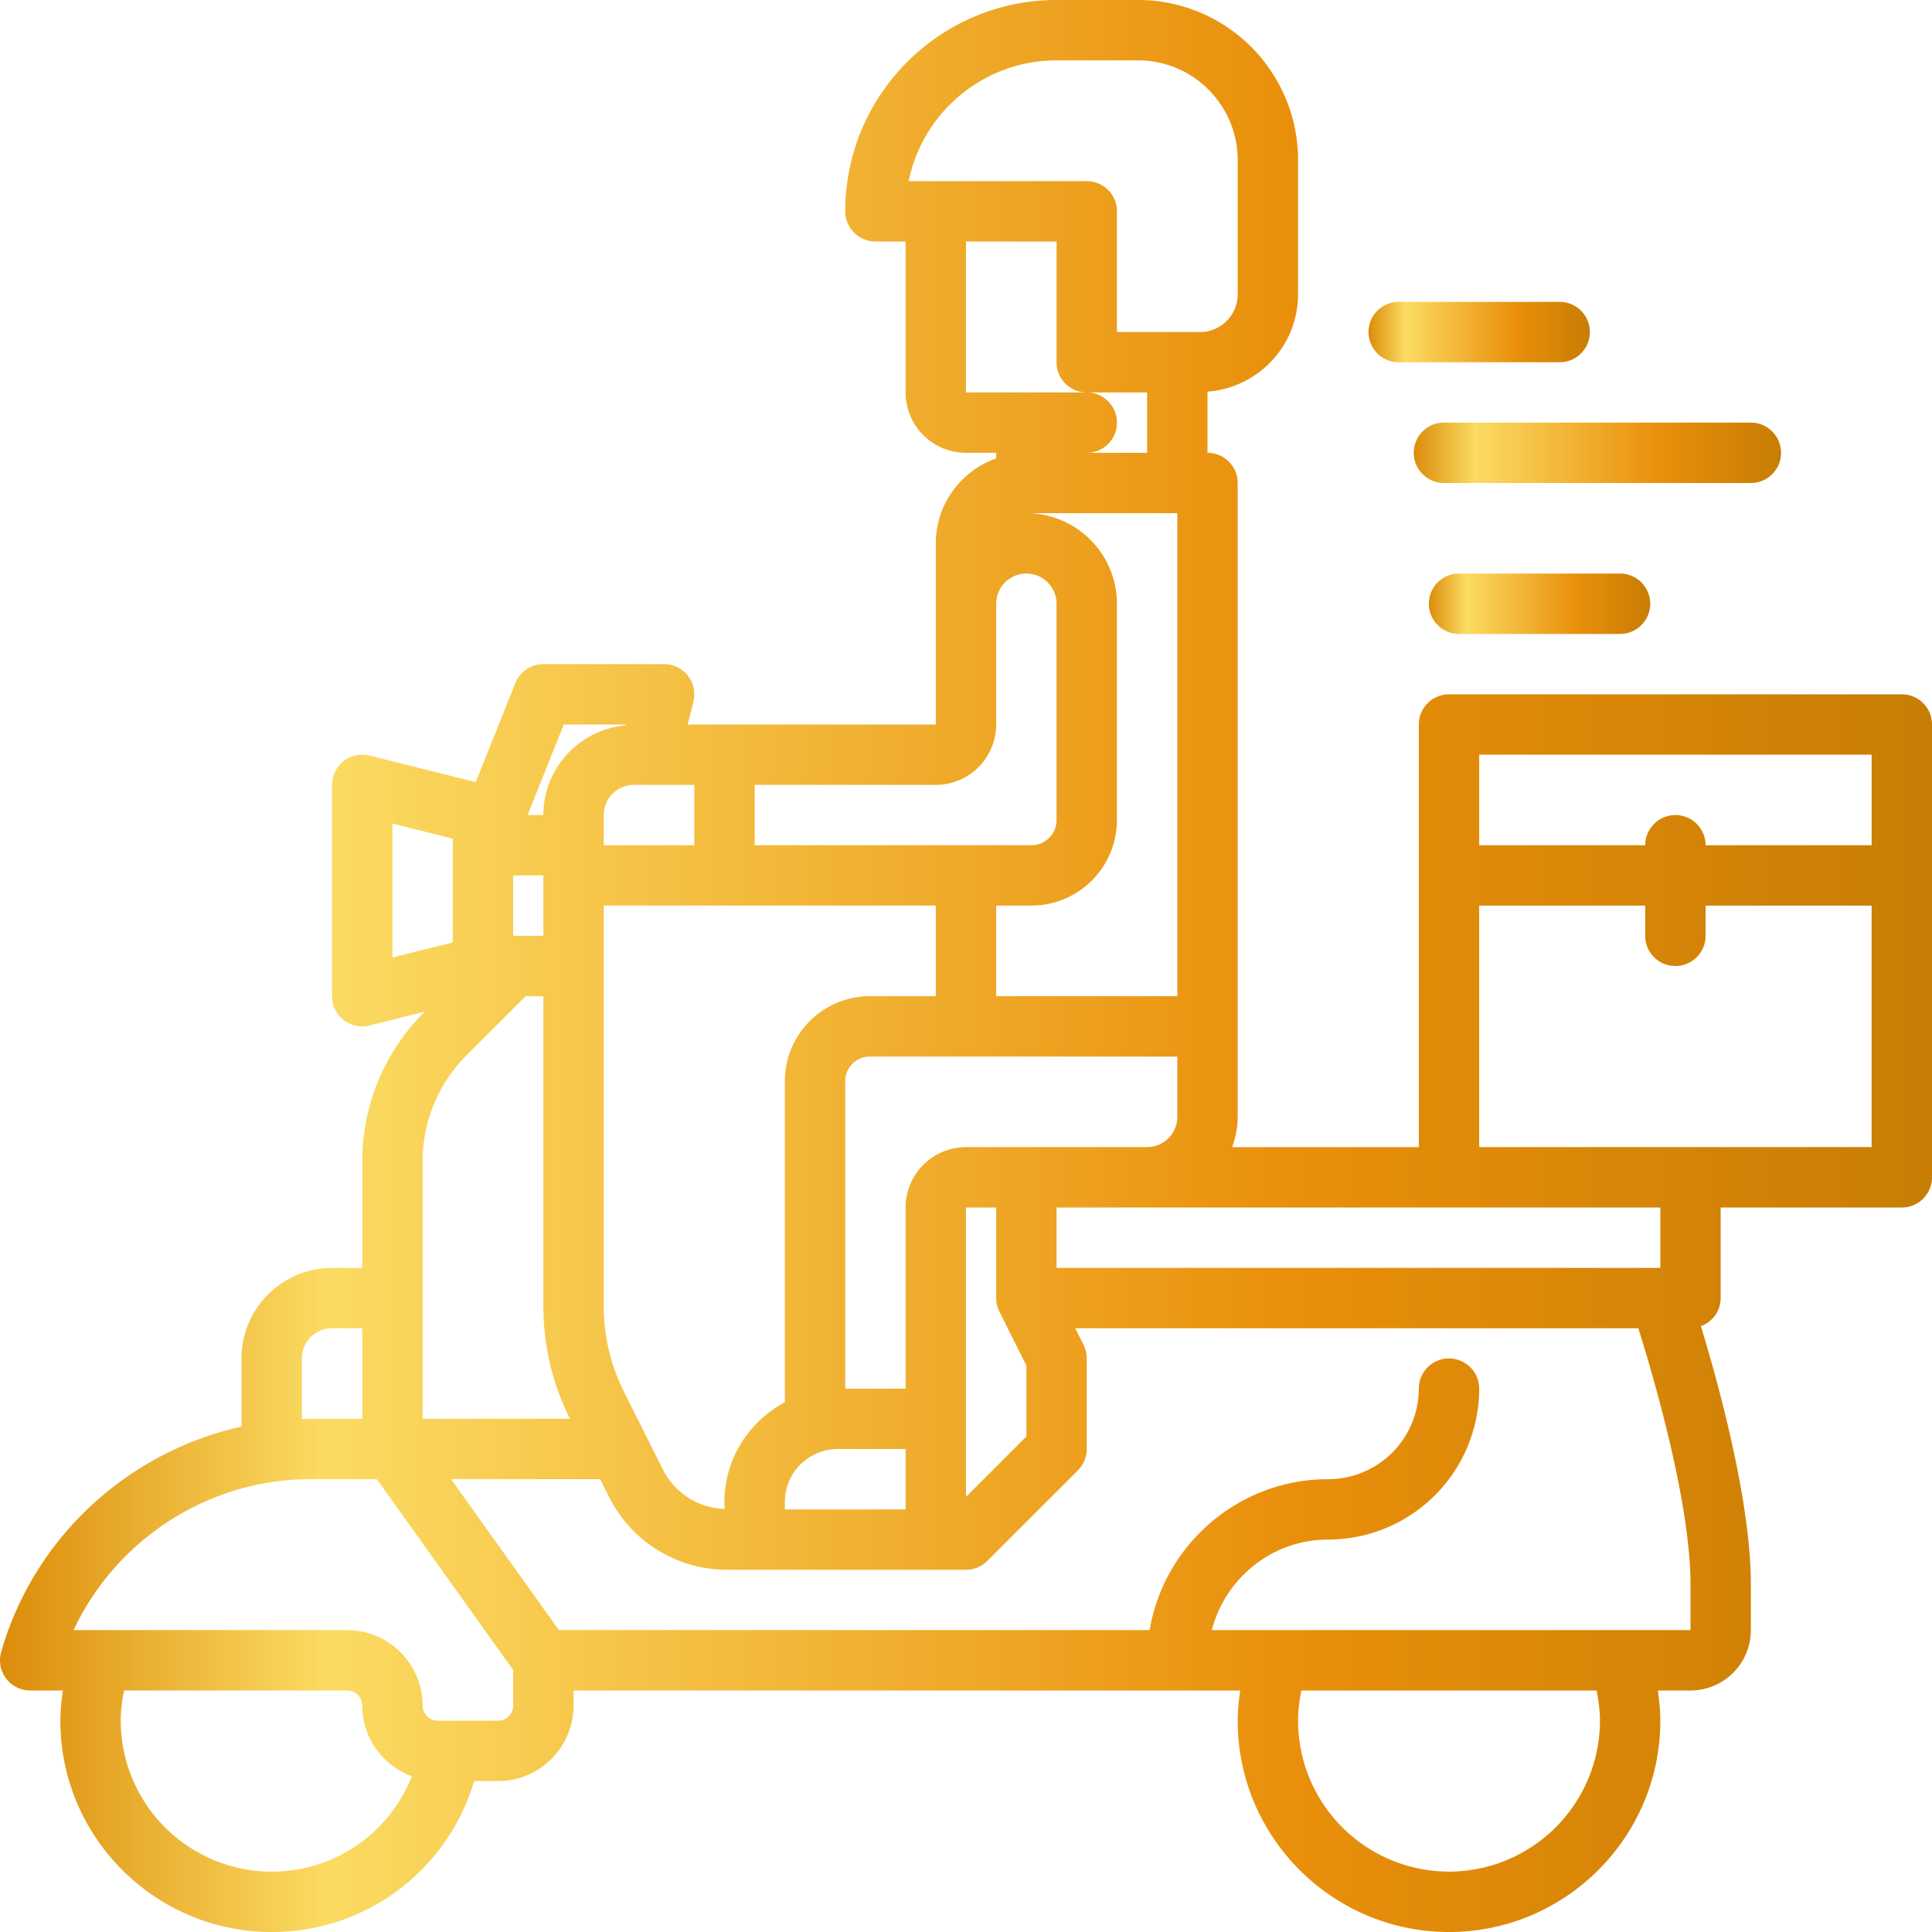 <svg width="90" height="90" fill="none" xmlns="http://www.w3.org/2000/svg"><path d="M88.594 32.344H67.5c-.776 0-1.406.628-1.406 1.406v19.688h-8.697c.158-.442.259-.912.259-1.407V22.5c0-.778-.63-1.406-1.406-1.406v-2.848c2.354-.183 4.218-2.135 4.218-4.535V7.457a7.429 7.429 0 0 0-1.253-4.135A7.438 7.438 0 0 0 53.011 0h-3.793c-5.428 0-9.843 4.417-9.843 9.844 0 .777.63 1.406 1.406 1.406h1.406v7.031A2.815 2.815 0 0 0 45 21.094h1.406v.258c-1.633.583-2.813 2.13-2.813 3.96v8.438H32.035l.266-1.066a1.404 1.404 0 0 0-1.364-1.746h-5.625c-.575 0-1.091.35-1.306.884l-1.846 4.613-4.944-1.237a1.406 1.406 0 0 0-1.748 1.364v9.844a1.404 1.404 0 0 0 1.748 1.364l2.573-.644-.032.033a9.784 9.784 0 0 0-2.883 6.96v4.944h-1.406a4.224 4.224 0 0 0-4.219 4.218v3.176C5.97 67.628 1.58 71.613.054 76.958a1.407 1.407 0 0 0 1.351 1.792H2.93a9.967 9.967 0 0 0-.118 1.406c0 5.427 4.415 9.844 9.844 9.844a9.805 9.805 0 0 0 9.429-7.031h1.117a3.52 3.52 0 0 0 3.516-3.516v-.703h31.056a9.966 9.966 0 0 0-.118 1.406c0 5.427 4.416 9.844 9.844 9.844 5.428 0 9.844-4.417 9.844-9.844 0-.474-.052-.942-.118-1.406h1.524a2.815 2.815 0 0 0 2.812-2.813V73.81c0-3.845-1.486-9.27-2.327-12.033.536-.199.921-.704.921-1.308V56.25h8.438c.776 0 1.406-.629 1.406-1.406V33.75c0-.778-.63-1.406-1.406-1.406Zm-1.406 2.812v4.219h-7.735a1.406 1.406 0 1 0-2.813 0h-7.734v-4.219h18.281Zm-40.62 25.967 1.244 2.49v3.305L45 69.73V56.25h1.406v4.224c0 .234.059.455.162.649ZM23.906 40.78h1.406v2.813h-1.406V40.78Zm5.15 24.032a8.859 8.859 0 0 1-.931-3.946v-18.68h15.468v4.22h-3.077a3.96 3.96 0 0 0-3.954 3.954v14.964c-1.665.887-2.813 2.62-2.813 4.635v.333a3.328 3.328 0 0 1-2.871-1.84l-1.821-3.64Zm18.991-22.626a3.989 3.989 0 0 0 3.984-3.983V28.125a4.224 4.224 0 0 0-4.219-4.219h7.031v22.5h-8.437v-4.218h1.641ZM36.562 69.962a2.464 2.464 0 0 1 2.461-2.461h3.164v2.813h-5.625v-.352ZM45 53.438a2.815 2.815 0 0 0-2.813 2.812v8.438h-2.812V50.36c0-.63.511-1.142 1.141-1.142h14.327v2.812c0 .776-.631 1.407-1.406 1.407H45Zm4.218-50.626h3.793c1.557 0 3.001.774 3.864 2.07a4.62 4.62 0 0 1 .781 2.575v6.254a1.76 1.76 0 0 1-1.758 1.758h-3.867V9.844c0-.778-.63-1.406-1.406-1.406h-8.296c.653-3.205 3.493-5.626 6.89-5.626ZM45 11.25h4.218v5.625c0 .778.63 1.406 1.407 1.406h2.812v2.813h-2.812a1.406 1.406 0 1 0 0-2.813H45V11.25Zm1.406 22.5v-5.625c0-.776.631-1.406 1.406-1.406.775 0 1.406.63 1.406 1.406v10.079c0 .645-.526 1.171-1.171 1.171H35.156v-2.813h8.437a2.815 2.815 0 0 0 2.813-2.812Zm-14.063 5.625h-4.219v-1.406c0-.776.632-1.407 1.407-1.407h2.812v2.813Zm-6.079-5.625h2.872l-.01.04c-2.135.209-3.814 1.99-3.814 4.179h-.736l1.688-4.219Zm-7.983 4.614 2.812.703v4.835l-2.812.703v-6.241Zm1.406 15.756a6.99 6.99 0 0 1 2.059-4.973l2.742-2.74h.824v14.46c0 1.796.425 3.596 1.229 5.203l.011.024h-6.865V54.12Zm-5.625 9.161c0-.776.631-1.406 1.406-1.406h1.406v4.219h-2.418c-.133 0-.263.012-.394.017v-2.83Zm-1.406 23.907a7.04 7.04 0 0 1-7.032-7.032c0-.478.062-.945.156-1.406h10.391c.388 0 .703.316.703.703 0 1.513.966 2.794 2.31 3.29a6.997 6.997 0 0 1-6.528 4.445Zm10.546-7.032H20.39a.704.704 0 0 1-.703-.703 3.52 3.52 0 0 0-3.516-3.516H3.428c1.973-4.218 6.27-7.03 11.028-7.03h3.1l6.35 8.888v1.658a.704.704 0 0 1-.703.703Zm51.33 0a7.04 7.04 0 0 1-7.032 7.031 7.04 7.04 0 0 1-7.032-7.03c0-.477.062-.946.157-1.407h13.75c.094.461.156.93.156 1.406Zm4.218-4.219h-22.3c.628-2.42 2.812-4.218 5.425-4.218a7.04 7.04 0 0 0 7.031-7.031 1.406 1.406 0 1 0-2.813 0 4.224 4.224 0 0 1-4.218 4.218c-4.174 0-7.649 3.046-8.321 7.031H26.036l-5.023-7.03h6.945l.404.805a6.137 6.137 0 0 0 5.521 3.413H45c.372 0 .73-.148.994-.412l4.219-4.219a1.4 1.4 0 0 0 .412-.994v-4.219c0-.218-.051-.434-.148-.628l-.39-.778H76.32c.713 2.271 2.43 8.13 2.43 11.935v2.127Zm-1.406-16.874H49.218V56.25h28.126v2.813Zm-8.438-5.626v-11.25h7.734v1.407a1.406 1.406 0 1 0 2.813 0v-1.407h7.734v11.25h-18.28Z" fill="url(#a)"/><path d="M72.656 14.063h-7.5a1.406 1.406 0 1 0 0 2.812h7.5a1.406 1.406 0 1 0 0-2.813Z" fill="url(#b)"/><path d="M67.968 26.719a1.406 1.406 0 1 0 0 2.812h7.5a1.406 1.406 0 1 0 0-2.812h-7.5Z" fill="url(#c)"/><path d="M82.968 21.094c0-.778-.63-1.407-1.406-1.407H67.265a1.406 1.406 0 1 0 0 2.813h14.297c.776 0 1.406-.629 1.406-1.406Z" fill="url(#d)"/><defs><linearGradient id="a" x1="0" y1="45" x2="90" y2="45" gradientUnits="userSpaceOnUse"><stop stop-color="#DC8C0A"/><stop offset=".168" stop-color="#FBDB62"/><stop offset=".668" stop-color="#E98F0B"/><stop offset="1" stop-color="#C77D04"/></linearGradient><linearGradient id="b" x1="63.75" y1="15.469" x2="74.062" y2="15.469" gradientUnits="userSpaceOnUse"><stop stop-color="#DC8C0A"/><stop offset=".168" stop-color="#FBDB62"/><stop offset=".668" stop-color="#E98F0B"/><stop offset="1" stop-color="#C77D04"/></linearGradient><linearGradient id="c" x1="66.561" y1="28.125" x2="76.874" y2="28.125" gradientUnits="userSpaceOnUse"><stop stop-color="#DC8C0A"/><stop offset=".168" stop-color="#FBDB62"/><stop offset=".668" stop-color="#E98F0B"/><stop offset="1" stop-color="#C77D04"/></linearGradient><linearGradient id="d" x1="65.858" y1="21.094" x2="82.968" y2="21.094" gradientUnits="userSpaceOnUse"><stop stop-color="#DC8C0A"/><stop offset=".168" stop-color="#FBDB62"/><stop offset=".668" stop-color="#E98F0B"/><stop offset="1" stop-color="#C77D04"/></linearGradient></defs></svg>
